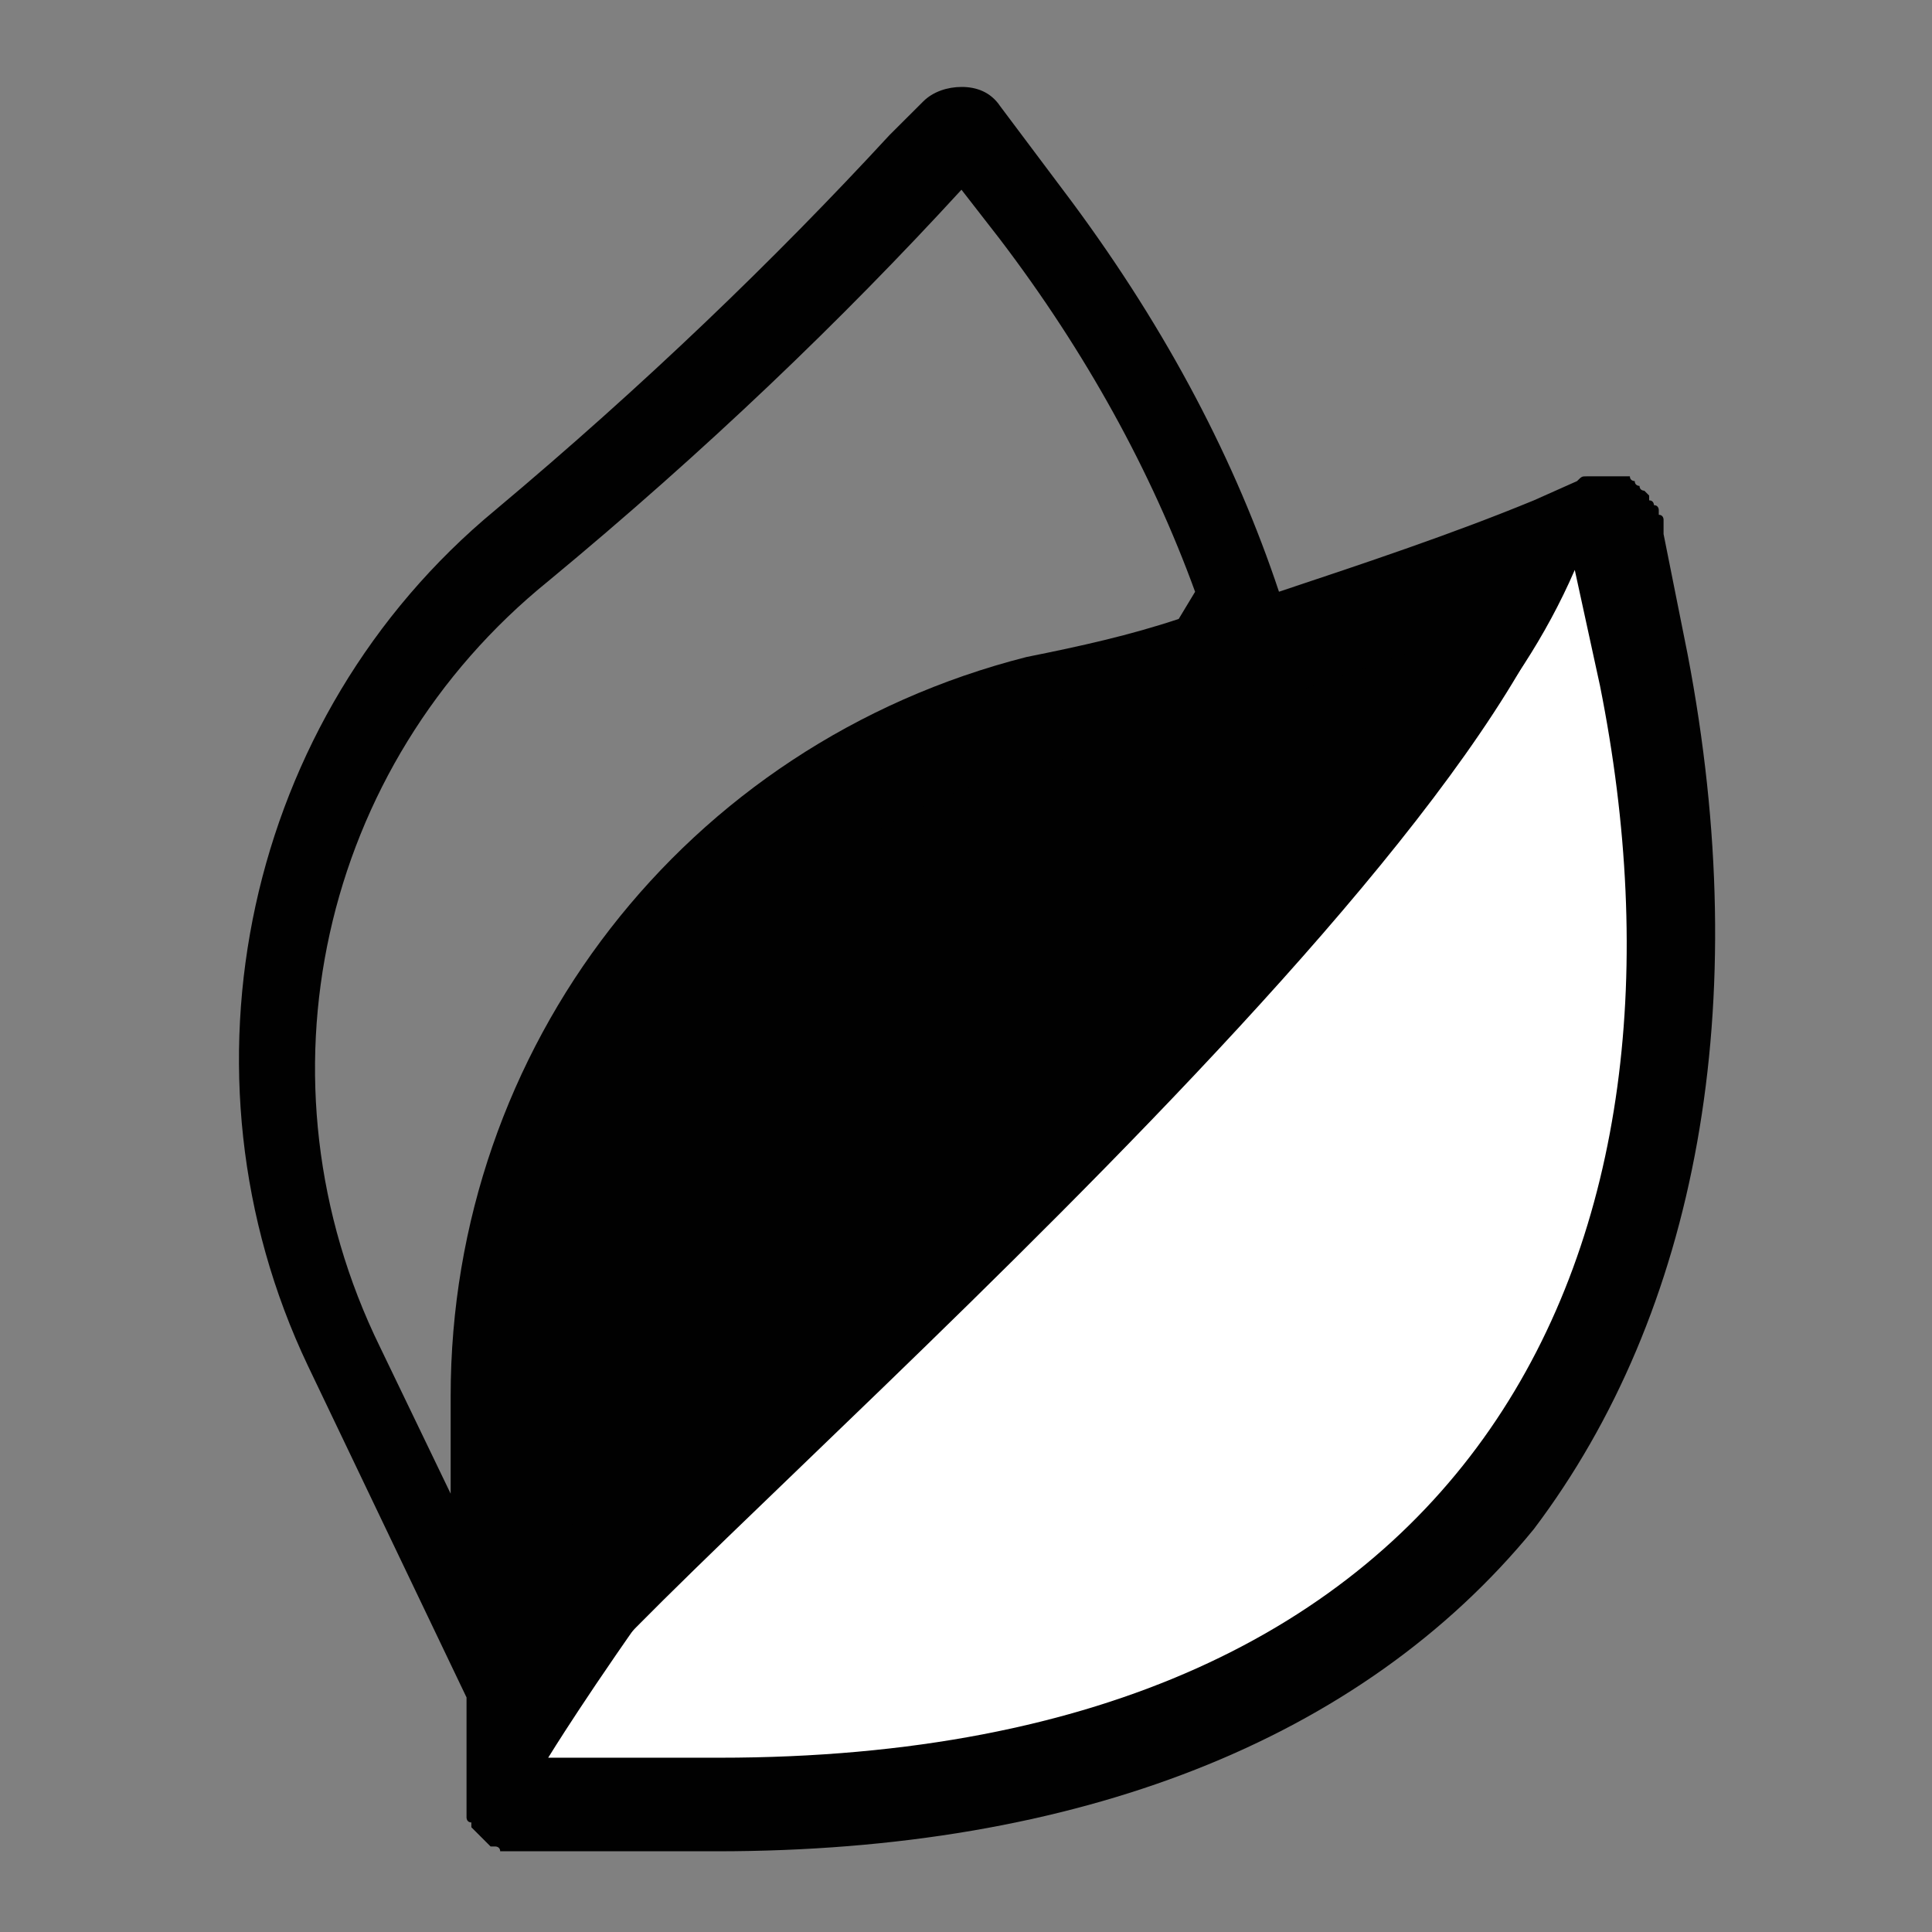 <svg xmlns="http://www.w3.org/2000/svg" xmlns:xlink="http://www.w3.org/1999/xlink" id="Layer_1" x="0px" y="0px" width="100px" height="100px" viewBox="0 0 100 100" xml:space="preserve"><rect x="0" y="0" width="100" height="100" fill="#808080" stroke="none"/> <g> <g> <path fill="#010101" d="M87.35,33.862l-1.244-6.221l0,0l0,0l0,0c0-0.249,0-0.249,0-0.498v-0.249c0,0,0-0.249-0.248-0.249v-0.249 c0,0,0-0.249-0.249-0.249c0,0,0-0.249-0.249-0.249c0,0,0,0,0-0.249l0,0c0,0,0,0-0.249-0.249c0,0-0.249,0-0.249-0.249 c0,0-0.248,0-0.248-0.249c0,0-0.252,0-0.252-0.247h-0.249h-0.249h-0.246h-0.248c0,0,0,0-0.252,0l0,0h-0.246c0,0,0,0-0.249,0 s-0.249,0-0.494,0l0,0c-0.252,0-0.252,0-0.501,0.247L79.388,25.9c-4.23,1.742-8.709,3.235-13.188,4.728 c-2.239-6.718-5.726-13.437-10.699-20.155l-3.732-4.977C51.27,4.75,50.523,4.5,49.778,4.5c-0.747,0-1.491,0.25-1.989,0.748 L46.042,6.99c-5.97,6.471-12.687,12.938-20.403,19.408c-12.938,10.699-16.92,29.112-9.704,44.29l8.213,17.172v4.23 c0,0,0,0,0,0.248v0.249v0.249v0.249v0.246v0.248v0.252c0,0,0,0,0,0.249l0,0c0,0,0,0.249,0.249,0.249c0,0,0,0,0,0.249 c0,0,0,0,0.248,0.248c0,0,0,0,0.249,0.249c0,0,0,0,0.249,0.249c0,0,0,0,0.25,0.249c0,0,0,0,0.247,0c0,0,0.249,0,0.249,0.249l0,0 c0,0,0,0,0.249,0h0.248h0.252c0,0,0,0,0.249,0h0.249c0,0,0,0,0.25,0c0.248,0,0.248,0,0.497,0h9.206 c18.664,0,33.343-5.724,42.301-16.675C87.848,67.951,90.83,52.024,87.35,33.862z M23.326,72.255v5.058l-3.656-7.589 c-6.75-13.783-3.093-30.094,8.722-39.656c8.155-6.75,15.184-13.499,21.373-20.248l1.967,2.531 c4.498,5.905,7.876,12.092,10.126,18.279l-0.848,1.406c-2.527,0.842-5.062,1.408-7.872,1.969 C35.422,38.506,23.326,54.253,23.326,72.255z"></path> <g> <g> <path fill="#FFFFFF" d="M82.815,35.491L81.51,29.5c-5.985,13.807-20.839,21.101-29.433,30.74 C36.966,76.912,28.374,90.979,28.374,90.979h8.853C77.085,90.979,88.542,64.145,82.815,35.491L82.815,35.491z"></path> </g> <path fill="#010101" d="M80.629,30.876l-1.987,0.747c-4.979,1.991-10.202,3.732-15.428,5.474 c-3.234,0.995-6.22,1.742-9.455,2.488C40.072,43.07,29.871,55.261,29.871,69.944l-0.537,19.181 C25.016,89.125,72.22,50.687,80.629,30.876L80.629,30.876z"></path> </g> </g> </g> </svg>